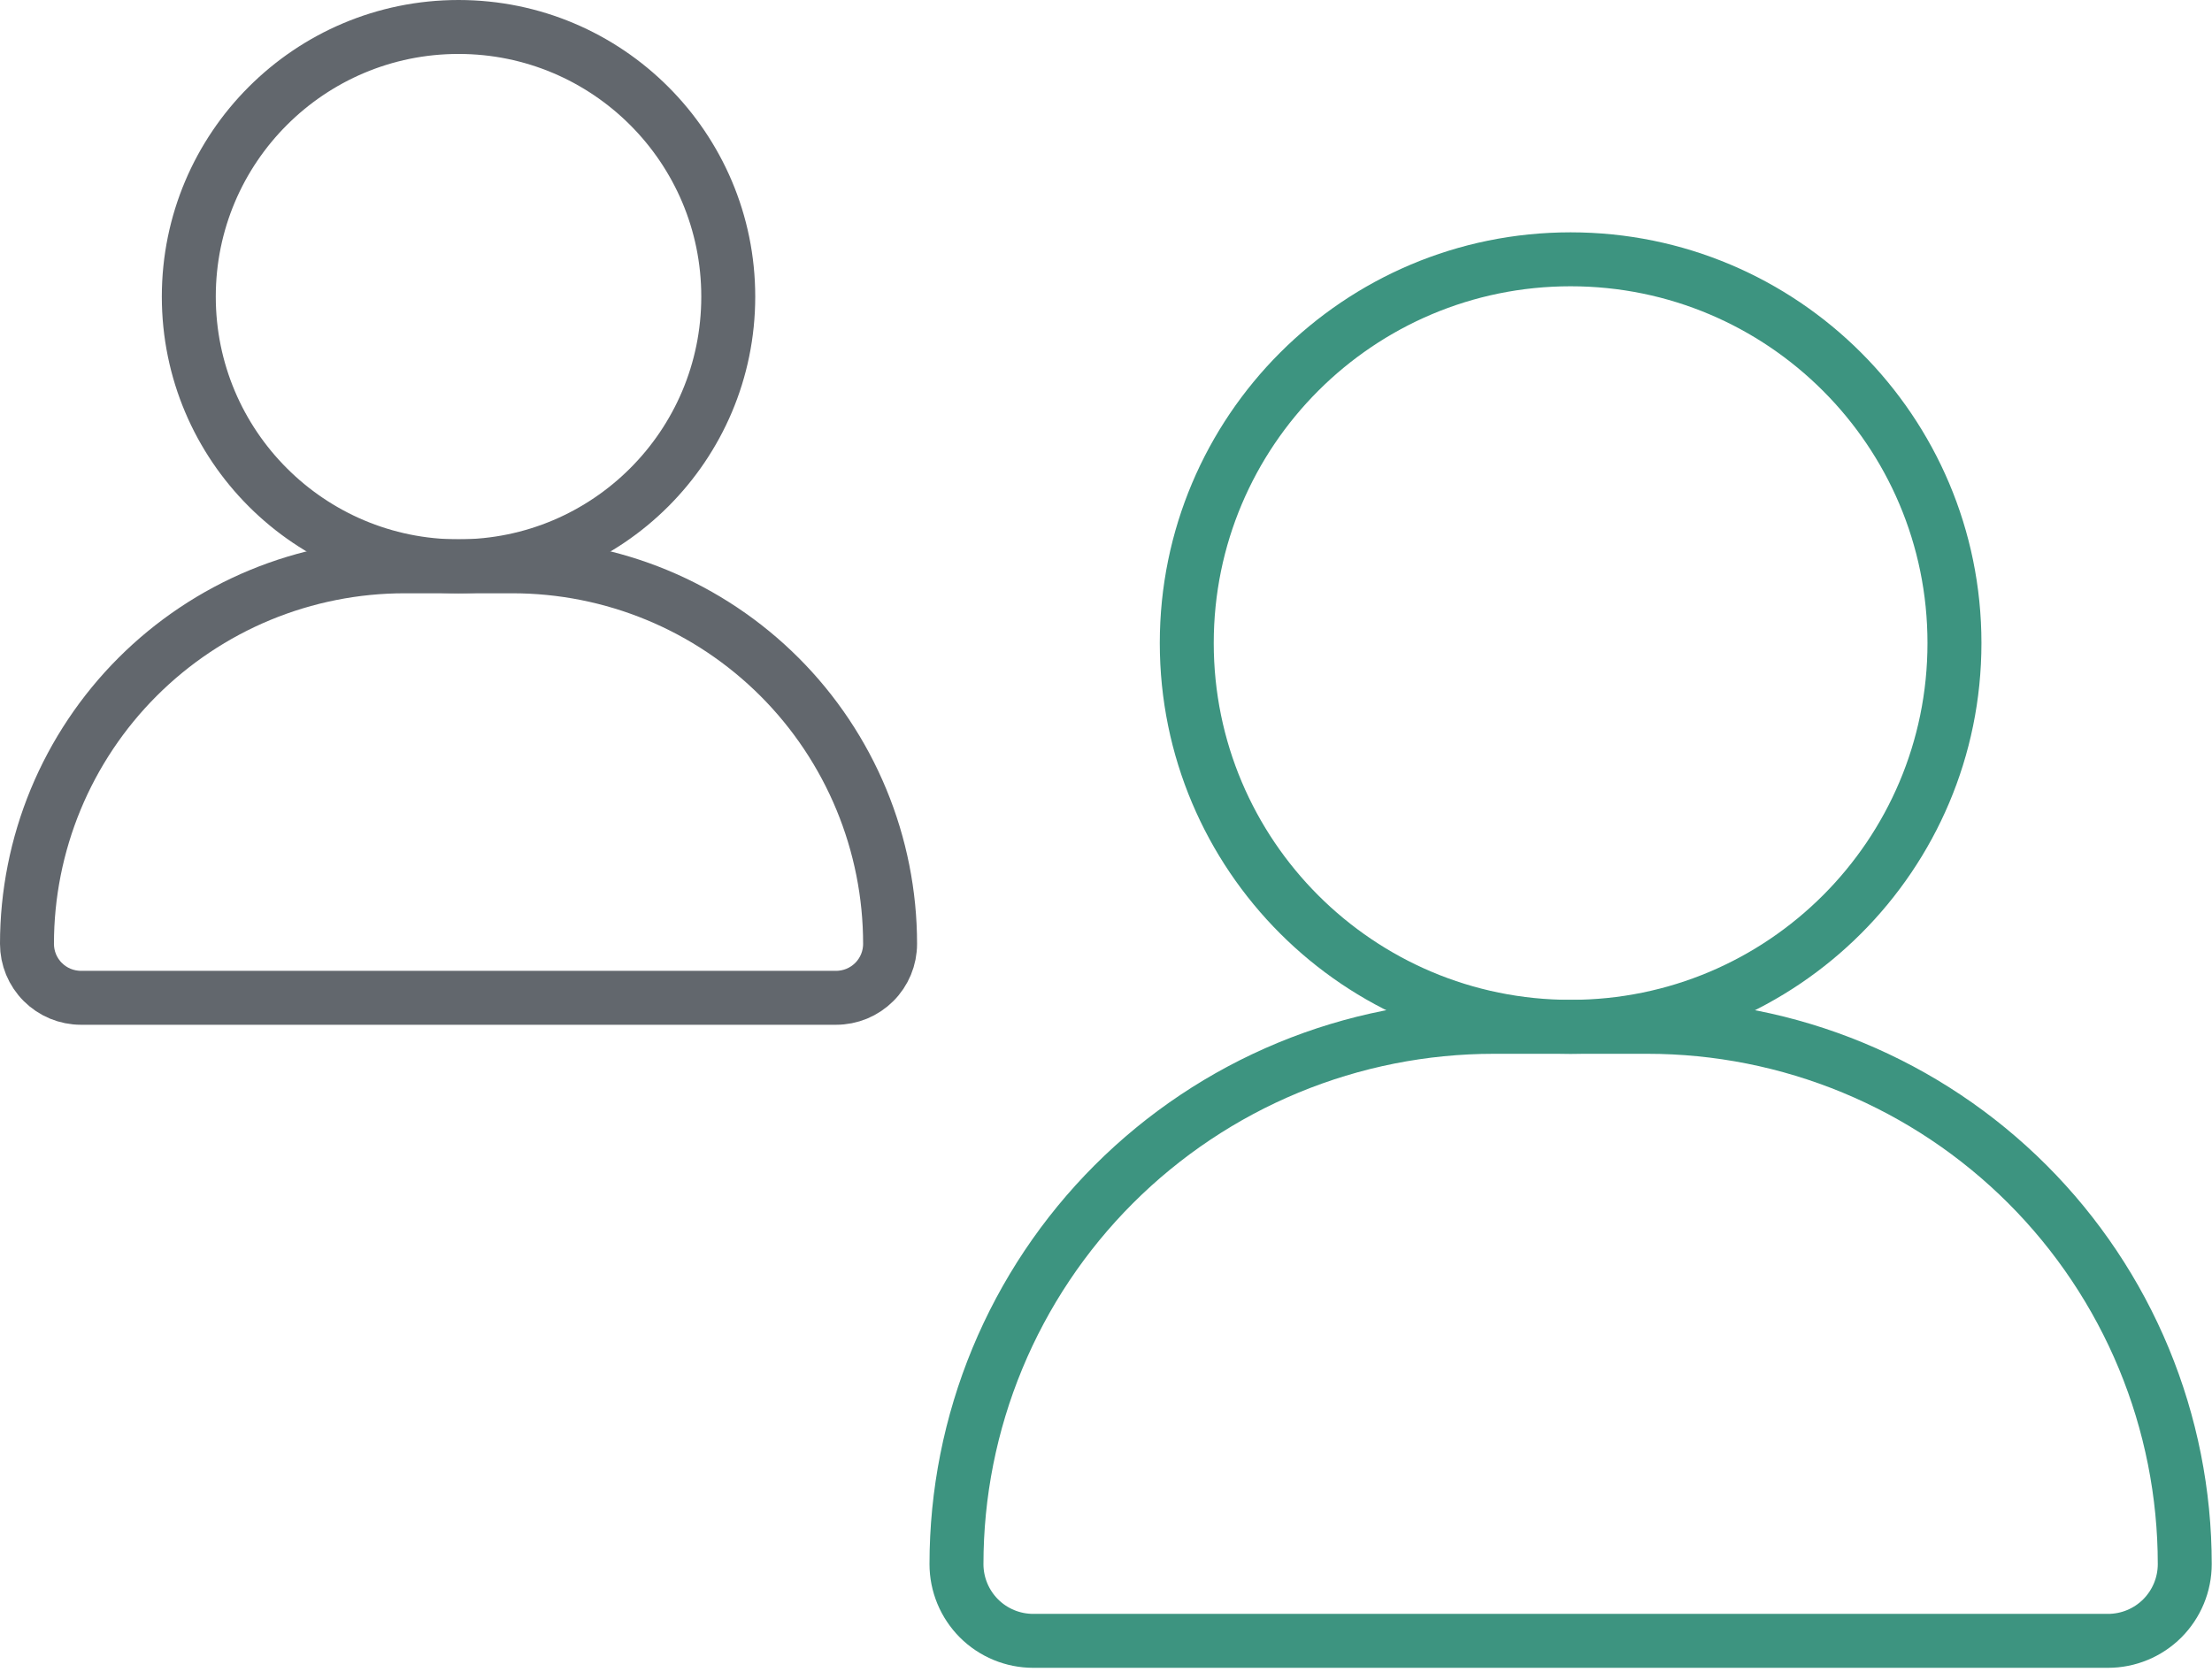 <svg width="82" height="62" viewBox="0 0 82 62" fill="none" xmlns="http://www.w3.org/2000/svg">
<path d="M14.998 20.997H18.997C20.836 20.997 22.656 21.359 24.355 22.062C26.053 22.765 27.596 23.797 28.896 25.096C30.196 26.396 31.227 27.94 31.93 29.638C32.634 31.337 32.996 33.157 32.996 34.995C32.996 35.258 32.944 35.518 32.844 35.761C32.743 36.003 32.596 36.224 32.41 36.409C32.224 36.595 32.004 36.742 31.761 36.843C31.518 36.943 31.258 36.995 30.995 36.995H3C2.738 36.995 2.478 36.943 2.235 36.843C1.992 36.742 1.772 36.595 1.586 36.409C1.4 36.224 1.253 36.003 1.152 35.761C1.052 35.518 1 35.258 1 34.995C1 33.157 1.362 31.337 2.065 29.638C2.769 27.94 3.8 26.396 5.1 25.096C6.4 23.797 7.943 22.765 9.641 22.062C11.34 21.359 13.16 20.997 14.998 20.997Z" stroke="#62676D" stroke-width="2" stroke-linecap="round" stroke-linejoin="round"/>
<path d="M16.998 20.997C22.52 20.997 26.997 16.521 26.997 10.999C26.997 5.477 22.52 1 16.998 1C11.476 1 6.999 5.477 6.999 10.999C6.999 16.521 11.476 20.997 16.998 20.997Z" stroke="#62676D" stroke-width="2" stroke-linecap="round" stroke-linejoin="round"/>
<path d="M55.378 38.071H61.069C63.685 38.071 66.275 38.586 68.692 39.587C71.109 40.588 73.305 42.056 75.155 43.905C77.005 45.755 78.473 47.951 79.474 50.368C80.475 52.785 80.99 55.376 80.99 57.992C80.99 58.366 80.916 58.736 80.773 59.081C80.63 59.426 80.42 59.74 80.156 60.005C79.891 60.269 79.578 60.478 79.232 60.621C78.887 60.764 78.517 60.837 78.143 60.837H38.304C37.93 60.837 37.56 60.764 37.215 60.621C36.869 60.478 36.555 60.269 36.291 60.005C36.027 59.74 35.817 59.426 35.674 59.081C35.531 58.736 35.457 58.366 35.457 57.992C35.457 55.376 35.972 52.785 36.973 50.368C37.974 47.951 39.441 45.755 41.291 43.905C43.141 42.056 45.337 40.588 47.754 39.587C50.172 38.586 52.762 38.071 55.378 38.071Z" stroke="#3D9480" stroke-width="2" stroke-linecap="round" stroke-linejoin="round"/>
<path d="M58.223 38.071C66.082 38.071 72.453 31.702 72.453 23.843C72.453 15.985 66.082 9.614 58.223 9.614C50.365 9.614 43.994 15.985 43.994 23.843C43.994 31.702 50.365 38.071 58.223 38.071Z" stroke="#3D9480" stroke-width="2" stroke-linecap="round" stroke-linejoin="round"/>
</svg>
